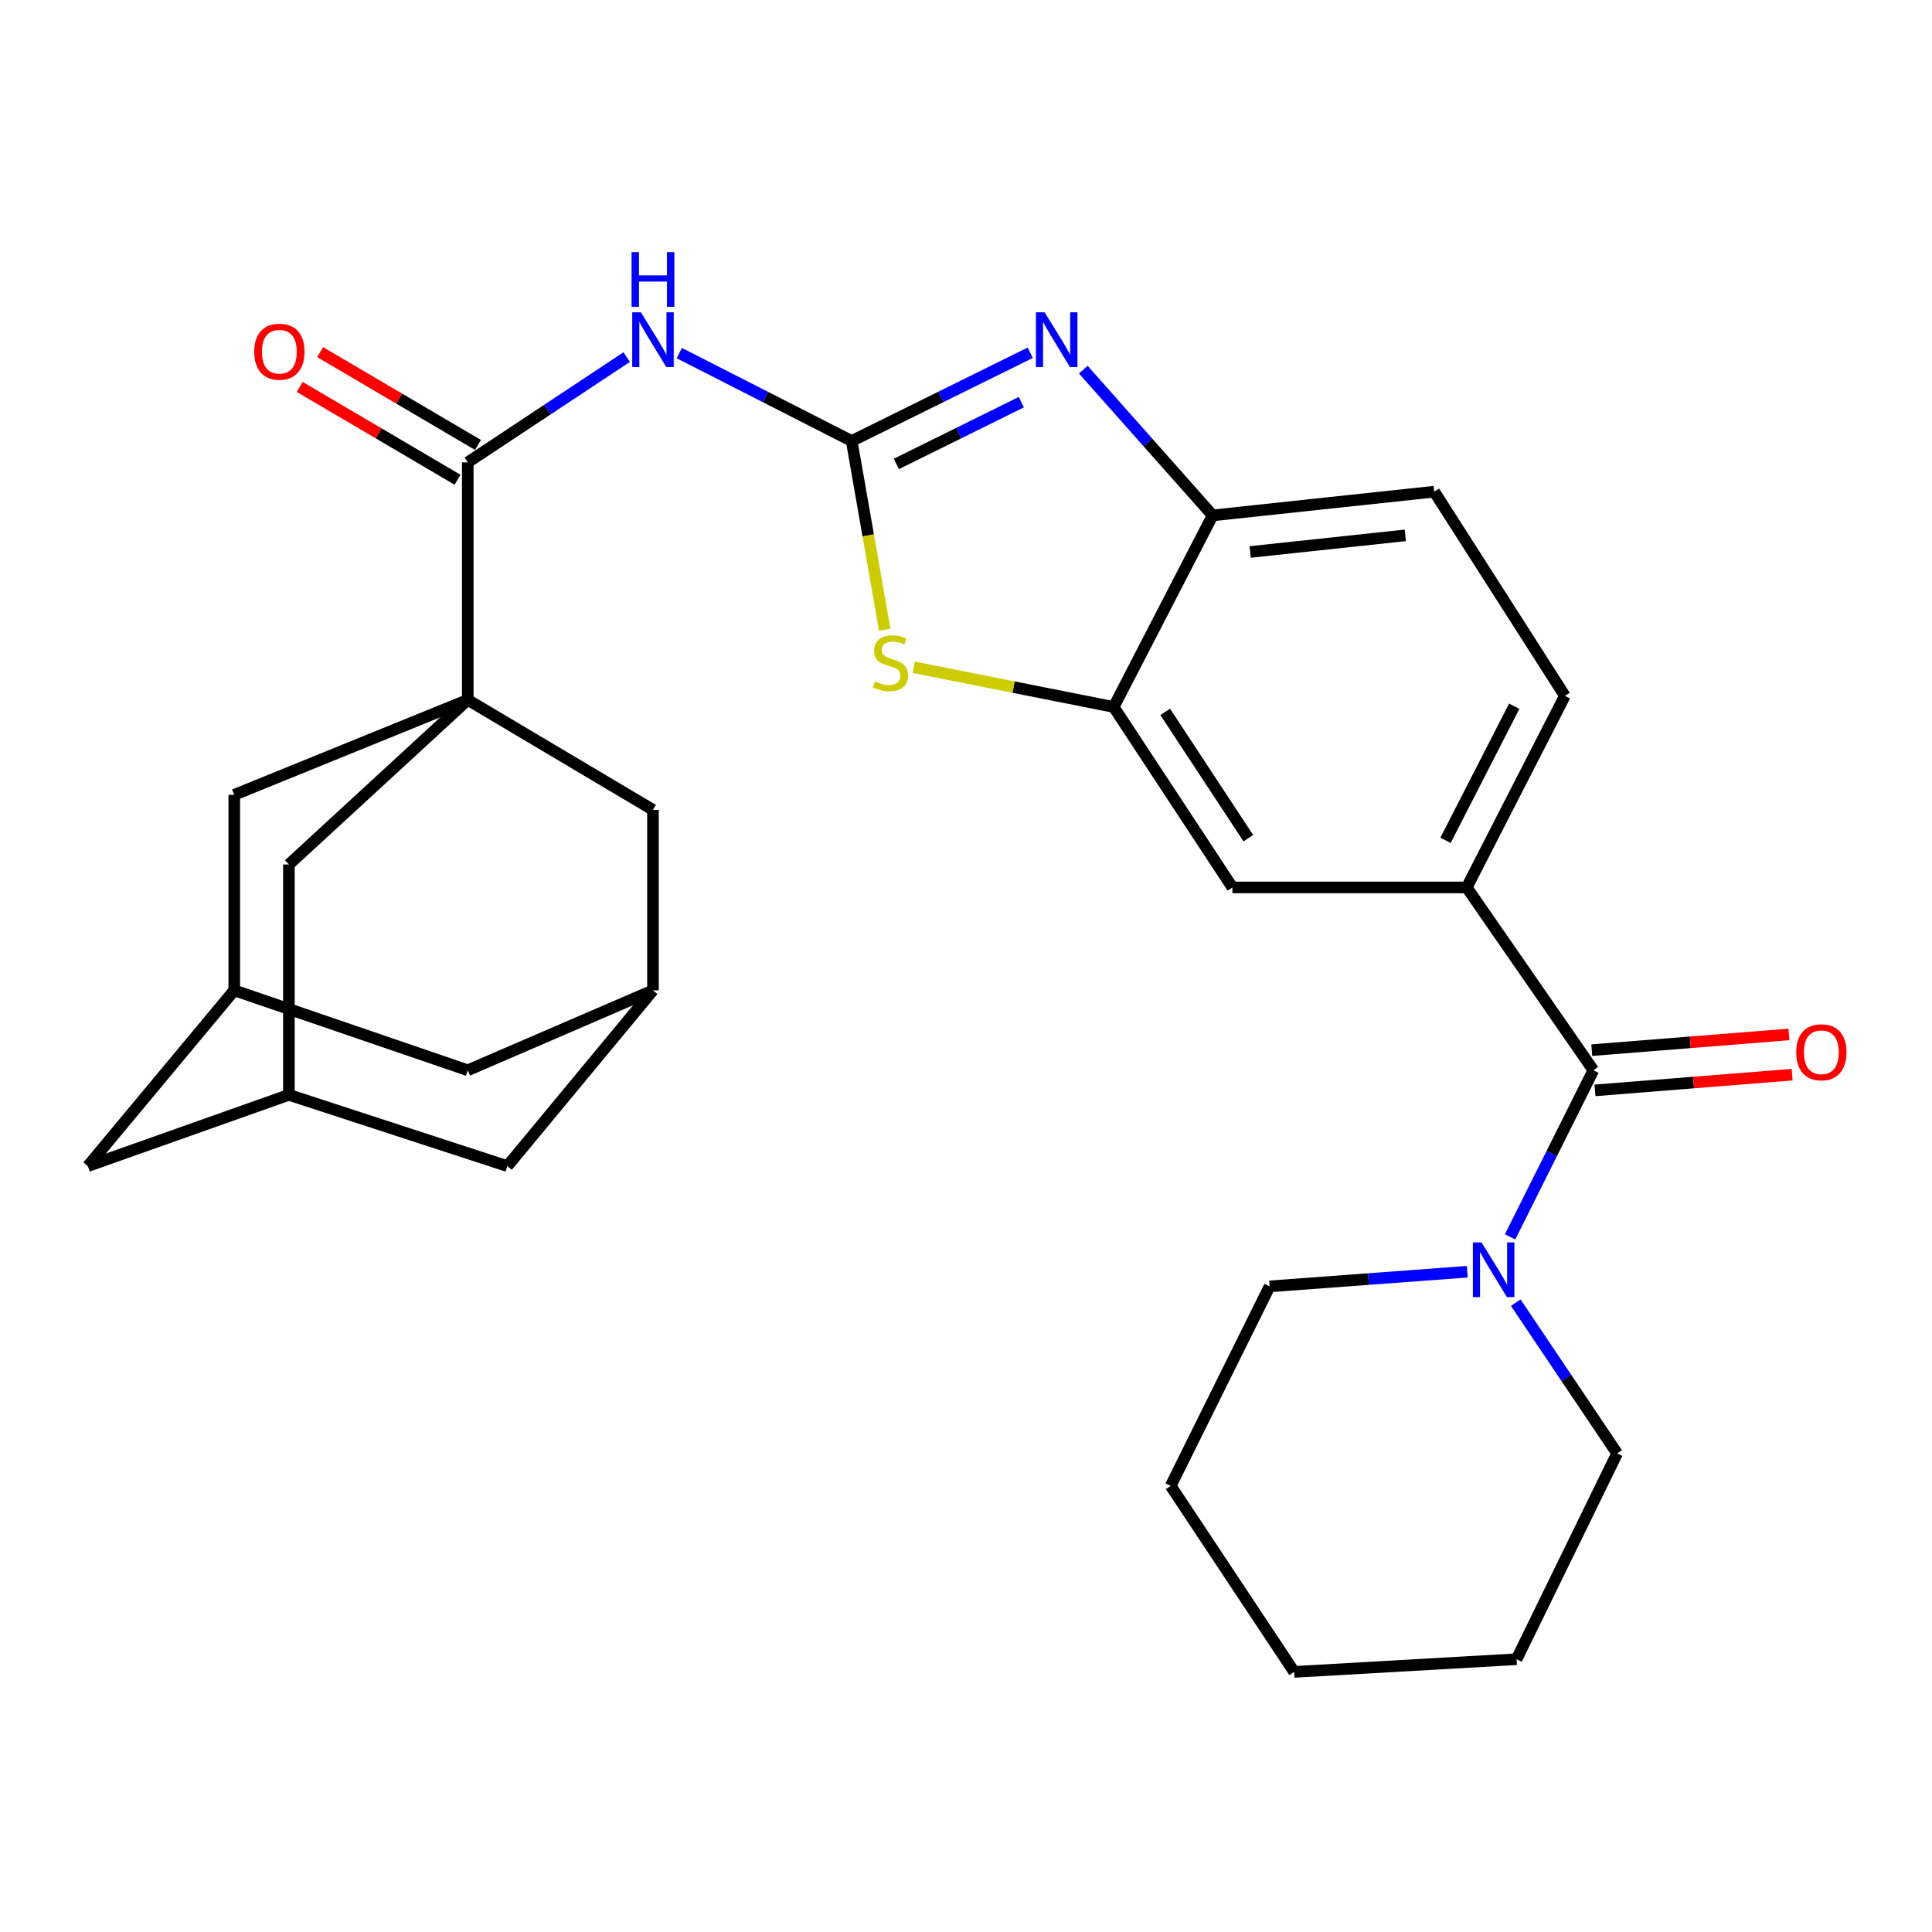 <?xml version='1.0' encoding='iso-8859-1'?>
<svg version='1.1' baseProfile='full'
              xmlns='http://www.w3.org/2000/svg'
                      xmlns:rdkit='http://www.rdkit.org/xml'
                      xmlns:xlink='http://www.w3.org/1999/xlink'
                  xml:space='preserve'
width='1000px' height='1000px' viewBox='0 0 1000 1000'>
<!-- END OF HEADER -->
<rect style='opacity:1.0;fill:#FFFFFF;stroke:none' width='1000' height='1000' x='0' y='0'> </rect>
<path class='bond-1' d='M 440.835,228.256 L 487.039,205.419' style='fill:none;fill-rule:evenodd;stroke:#000000;stroke-width:6px;stroke-linecap:butt;stroke-linejoin:miter;stroke-opacity:1' />
<path class='bond-1' d='M 487.039,205.419 L 533.243,182.582' style='fill:none;fill-rule:evenodd;stroke:#0000FF;stroke-width:6px;stroke-linecap:butt;stroke-linejoin:miter;stroke-opacity:1' />
<path class='bond-1' d='M 463.952,240.132 L 496.295,224.146' style='fill:none;fill-rule:evenodd;stroke:#000000;stroke-width:6px;stroke-linecap:butt;stroke-linejoin:miter;stroke-opacity:1' />
<path class='bond-1' d='M 496.295,224.146 L 528.638,208.16' style='fill:none;fill-rule:evenodd;stroke:#0000FF;stroke-width:6px;stroke-linecap:butt;stroke-linejoin:miter;stroke-opacity:1' />
<path class='bond-2' d='M 440.835,228.256 L 396.22,205.507' style='fill:none;fill-rule:evenodd;stroke:#000000;stroke-width:6px;stroke-linecap:butt;stroke-linejoin:miter;stroke-opacity:1' />
<path class='bond-2' d='M 396.22,205.507 L 351.604,182.759' style='fill:none;fill-rule:evenodd;stroke:#0000FF;stroke-width:6px;stroke-linecap:butt;stroke-linejoin:miter;stroke-opacity:1' />
<path class='bond-4' d='M 440.835,228.256 L 449.384,277.105' style='fill:none;fill-rule:evenodd;stroke:#000000;stroke-width:6px;stroke-linecap:butt;stroke-linejoin:miter;stroke-opacity:1' />
<path class='bond-4' d='M 449.384,277.105 L 457.932,325.954' style='fill:none;fill-rule:evenodd;stroke:#CCCC00;stroke-width:6px;stroke-linecap:butt;stroke-linejoin:miter;stroke-opacity:1' />
<path class='bond-0' d='M 242.118,362.239 L 242.118,239.315' style='fill:none;fill-rule:evenodd;stroke:#000000;stroke-width:6px;stroke-linecap:butt;stroke-linejoin:miter;stroke-opacity:1' />
<path class='bond-11' d='M 242.118,362.239 L 149.531,447.456' style='fill:none;fill-rule:evenodd;stroke:#000000;stroke-width:6px;stroke-linecap:butt;stroke-linejoin:miter;stroke-opacity:1' />
<path class='bond-12' d='M 242.118,362.239 L 337.978,419.186' style='fill:none;fill-rule:evenodd;stroke:#000000;stroke-width:6px;stroke-linecap:butt;stroke-linejoin:miter;stroke-opacity:1' />
<path class='bond-13' d='M 242.118,362.239 L 121.249,411.41' style='fill:none;fill-rule:evenodd;stroke:#000000;stroke-width:6px;stroke-linecap:butt;stroke-linejoin:miter;stroke-opacity:1' />
<path class='bond-9' d='M 560.723,191.341 L 594.19,229.057' style='fill:none;fill-rule:evenodd;stroke:#0000FF;stroke-width:6px;stroke-linecap:butt;stroke-linejoin:miter;stroke-opacity:1' />
<path class='bond-9' d='M 594.19,229.057 L 627.657,266.774' style='fill:none;fill-rule:evenodd;stroke:#000000;stroke-width:6px;stroke-linecap:butt;stroke-linejoin:miter;stroke-opacity:1' />
<path class='bond-3' d='M 324.363,184.831 L 283.24,212.073' style='fill:none;fill-rule:evenodd;stroke:#0000FF;stroke-width:6px;stroke-linecap:butt;stroke-linejoin:miter;stroke-opacity:1' />
<path class='bond-3' d='M 283.24,212.073 L 242.118,239.315' style='fill:none;fill-rule:evenodd;stroke:#000000;stroke-width:6px;stroke-linecap:butt;stroke-linejoin:miter;stroke-opacity:1' />
<path class='bond-18' d='M 247.413,230.312 L 206.567,206.29' style='fill:none;fill-rule:evenodd;stroke:#000000;stroke-width:6px;stroke-linecap:butt;stroke-linejoin:miter;stroke-opacity:1' />
<path class='bond-18' d='M 206.567,206.29 L 165.722,182.268' style='fill:none;fill-rule:evenodd;stroke:#FF0000;stroke-width:6px;stroke-linecap:butt;stroke-linejoin:miter;stroke-opacity:1' />
<path class='bond-18' d='M 236.823,248.319 L 195.977,224.296' style='fill:none;fill-rule:evenodd;stroke:#000000;stroke-width:6px;stroke-linecap:butt;stroke-linejoin:miter;stroke-opacity:1' />
<path class='bond-18' d='M 195.977,224.296 L 155.132,200.274' style='fill:none;fill-rule:evenodd;stroke:#FF0000;stroke-width:6px;stroke-linecap:butt;stroke-linejoin:miter;stroke-opacity:1' />
<path class='bond-6' d='M 472.937,345.374 L 524.69,355.651' style='fill:none;fill-rule:evenodd;stroke:#CCCC00;stroke-width:6px;stroke-linecap:butt;stroke-linejoin:miter;stroke-opacity:1' />
<path class='bond-6' d='M 524.69,355.651 L 576.443,365.929' style='fill:none;fill-rule:evenodd;stroke:#000000;stroke-width:6px;stroke-linecap:butt;stroke-linejoin:miter;stroke-opacity:1' />
<path class='bond-5' d='M 824.727,553.97 L 759.168,459.34' style='fill:none;fill-rule:evenodd;stroke:#000000;stroke-width:6px;stroke-linecap:butt;stroke-linejoin:miter;stroke-opacity:1' />
<path class='bond-7' d='M 824.727,553.97 L 803.177,597.079' style='fill:none;fill-rule:evenodd;stroke:#000000;stroke-width:6px;stroke-linecap:butt;stroke-linejoin:miter;stroke-opacity:1' />
<path class='bond-7' d='M 803.177,597.079 L 781.627,640.187' style='fill:none;fill-rule:evenodd;stroke:#0000FF;stroke-width:6px;stroke-linecap:butt;stroke-linejoin:miter;stroke-opacity:1' />
<path class='bond-17' d='M 825.556,564.382 L 876.578,560.317' style='fill:none;fill-rule:evenodd;stroke:#000000;stroke-width:6px;stroke-linecap:butt;stroke-linejoin:miter;stroke-opacity:1' />
<path class='bond-17' d='M 876.578,560.317 L 927.599,556.253' style='fill:none;fill-rule:evenodd;stroke:#FF0000;stroke-width:6px;stroke-linecap:butt;stroke-linejoin:miter;stroke-opacity:1' />
<path class='bond-17' d='M 823.897,543.558 L 874.919,539.494' style='fill:none;fill-rule:evenodd;stroke:#000000;stroke-width:6px;stroke-linecap:butt;stroke-linejoin:miter;stroke-opacity:1' />
<path class='bond-17' d='M 874.919,539.494 L 925.94,535.429' style='fill:none;fill-rule:evenodd;stroke:#FF0000;stroke-width:6px;stroke-linecap:butt;stroke-linejoin:miter;stroke-opacity:1' />
<path class='bond-10' d='M 576.443,365.929 L 637.893,459.34' style='fill:none;fill-rule:evenodd;stroke:#000000;stroke-width:6px;stroke-linecap:butt;stroke-linejoin:miter;stroke-opacity:1' />
<path class='bond-10' d='M 603.112,368.46 L 646.127,433.848' style='fill:none;fill-rule:evenodd;stroke:#000000;stroke-width:6px;stroke-linecap:butt;stroke-linejoin:miter;stroke-opacity:1' />
<path class='bond-29' d='M 576.443,365.929 L 627.657,266.774' style='fill:none;fill-rule:evenodd;stroke:#000000;stroke-width:6px;stroke-linecap:butt;stroke-linejoin:miter;stroke-opacity:1' />
<path class='bond-24' d='M 759.459,658.246 L 708.303,662.039' style='fill:none;fill-rule:evenodd;stroke:#0000FF;stroke-width:6px;stroke-linecap:butt;stroke-linejoin:miter;stroke-opacity:1' />
<path class='bond-24' d='M 708.303,662.039 L 657.146,665.833' style='fill:none;fill-rule:evenodd;stroke:#000000;stroke-width:6px;stroke-linecap:butt;stroke-linejoin:miter;stroke-opacity:1' />
<path class='bond-25' d='M 784.553,674.257 L 810.785,713.269' style='fill:none;fill-rule:evenodd;stroke:#0000FF;stroke-width:6px;stroke-linecap:butt;stroke-linejoin:miter;stroke-opacity:1' />
<path class='bond-25' d='M 810.785,713.269 L 837.017,752.281' style='fill:none;fill-rule:evenodd;stroke:#000000;stroke-width:6px;stroke-linecap:butt;stroke-linejoin:miter;stroke-opacity:1' />
<path class='bond-8' d='M 759.168,459.34 L 637.893,459.34' style='fill:none;fill-rule:evenodd;stroke:#000000;stroke-width:6px;stroke-linecap:butt;stroke-linejoin:miter;stroke-opacity:1' />
<path class='bond-30' d='M 759.168,459.34 L 809.976,360.196' style='fill:none;fill-rule:evenodd;stroke:#000000;stroke-width:6px;stroke-linecap:butt;stroke-linejoin:miter;stroke-opacity:1' />
<path class='bond-30' d='M 748.199,434.942 L 783.765,365.541' style='fill:none;fill-rule:evenodd;stroke:#000000;stroke-width:6px;stroke-linecap:butt;stroke-linejoin:miter;stroke-opacity:1' />
<path class='bond-20' d='M 627.657,266.774 L 742.375,254.484' style='fill:none;fill-rule:evenodd;stroke:#000000;stroke-width:6px;stroke-linecap:butt;stroke-linejoin:miter;stroke-opacity:1' />
<path class='bond-20' d='M 647.09,285.701 L 727.393,277.098' style='fill:none;fill-rule:evenodd;stroke:#000000;stroke-width:6px;stroke-linecap:butt;stroke-linejoin:miter;stroke-opacity:1' />
<path class='bond-15' d='M 149.531,447.456 L 149.531,566.689' style='fill:none;fill-rule:evenodd;stroke:#000000;stroke-width:6px;stroke-linecap:butt;stroke-linejoin:miter;stroke-opacity:1' />
<path class='bond-14' d='M 337.978,419.186 L 337.978,512.597' style='fill:none;fill-rule:evenodd;stroke:#000000;stroke-width:6px;stroke-linecap:butt;stroke-linejoin:miter;stroke-opacity:1' />
<path class='bond-16' d='M 121.249,411.41 L 121.249,512.597' style='fill:none;fill-rule:evenodd;stroke:#000000;stroke-width:6px;stroke-linecap:butt;stroke-linejoin:miter;stroke-opacity:1' />
<path class='bond-21' d='M 337.978,512.597 L 262.601,603.582' style='fill:none;fill-rule:evenodd;stroke:#000000;stroke-width:6px;stroke-linecap:butt;stroke-linejoin:miter;stroke-opacity:1' />
<path class='bond-32' d='M 337.978,512.597 L 242.118,553.97' style='fill:none;fill-rule:evenodd;stroke:#000000;stroke-width:6px;stroke-linecap:butt;stroke-linejoin:miter;stroke-opacity:1' />
<path class='bond-31' d='M 149.531,566.689 L 45.455,603.582' style='fill:none;fill-rule:evenodd;stroke:#000000;stroke-width:6px;stroke-linecap:butt;stroke-linejoin:miter;stroke-opacity:1' />
<path class='bond-33' d='M 149.531,566.689 L 262.601,603.582' style='fill:none;fill-rule:evenodd;stroke:#000000;stroke-width:6px;stroke-linecap:butt;stroke-linejoin:miter;stroke-opacity:1' />
<path class='bond-22' d='M 121.249,512.597 L 242.118,553.97' style='fill:none;fill-rule:evenodd;stroke:#000000;stroke-width:6px;stroke-linecap:butt;stroke-linejoin:miter;stroke-opacity:1' />
<path class='bond-23' d='M 121.249,512.597 L 45.455,603.582' style='fill:none;fill-rule:evenodd;stroke:#000000;stroke-width:6px;stroke-linecap:butt;stroke-linejoin:miter;stroke-opacity:1' />
<path class='bond-19' d='M 809.976,360.196 L 742.375,254.484' style='fill:none;fill-rule:evenodd;stroke:#000000;stroke-width:6px;stroke-linecap:butt;stroke-linejoin:miter;stroke-opacity:1' />
<path class='bond-27' d='M 657.146,665.833 L 605.944,769.085' style='fill:none;fill-rule:evenodd;stroke:#000000;stroke-width:6px;stroke-linecap:butt;stroke-linejoin:miter;stroke-opacity:1' />
<path class='bond-26' d='M 837.017,752.281 L 784.979,858.806' style='fill:none;fill-rule:evenodd;stroke:#000000;stroke-width:6px;stroke-linecap:butt;stroke-linejoin:miter;stroke-opacity:1' />
<path class='bond-28' d='M 784.979,858.806 L 669.854,865.375' style='fill:none;fill-rule:evenodd;stroke:#000000;stroke-width:6px;stroke-linecap:butt;stroke-linejoin:miter;stroke-opacity:1' />
<path class='bond-34' d='M 605.944,769.085 L 669.854,865.375' style='fill:none;fill-rule:evenodd;stroke:#000000;stroke-width:6px;stroke-linecap:butt;stroke-linejoin:miter;stroke-opacity:1' />
<path  class='atom-2' d='M 540.682 161.651
L 549.962 176.651
Q 550.882 178.131, 552.362 180.811
Q 553.842 183.491, 553.922 183.651
L 553.922 161.651
L 557.682 161.651
L 557.682 189.971
L 553.802 189.971
L 543.842 173.571
Q 542.682 171.651, 541.442 169.451
Q 540.242 167.251, 539.882 166.571
L 539.882 189.971
L 536.202 189.971
L 536.202 161.651
L 540.682 161.651
' fill='#0000FF'/>
<path  class='atom-3' d='M 331.718 161.651
L 340.998 176.651
Q 341.918 178.131, 343.398 180.811
Q 344.878 183.491, 344.958 183.651
L 344.958 161.651
L 348.718 161.651
L 348.718 189.971
L 344.838 189.971
L 334.878 173.571
Q 333.718 171.651, 332.478 169.451
Q 331.278 167.251, 330.918 166.571
L 330.918 189.971
L 327.238 189.971
L 327.238 161.651
L 331.718 161.651
' fill='#0000FF'/>
<path  class='atom-3' d='M 326.898 130.499
L 330.738 130.499
L 330.738 142.539
L 345.218 142.539
L 345.218 130.499
L 349.058 130.499
L 349.058 158.819
L 345.218 158.819
L 345.218 145.739
L 330.738 145.739
L 330.738 158.819
L 326.898 158.819
L 326.898 130.499
' fill='#0000FF'/>
<path  class='atom-5' d='M 452.912 352.706
Q 453.232 352.826, 454.552 353.386
Q 455.872 353.946, 457.312 354.306
Q 458.792 354.626, 460.232 354.626
Q 462.912 354.626, 464.472 353.346
Q 466.032 352.026, 466.032 349.746
Q 466.032 348.186, 465.232 347.226
Q 464.472 346.266, 463.272 345.746
Q 462.072 345.226, 460.072 344.626
Q 457.552 343.866, 456.032 343.146
Q 454.552 342.426, 453.472 340.906
Q 452.432 339.386, 452.432 336.826
Q 452.432 333.266, 454.832 331.066
Q 457.272 328.866, 462.072 328.866
Q 465.352 328.866, 469.072 330.426
L 468.152 333.506
Q 464.752 332.106, 462.192 332.106
Q 459.432 332.106, 457.912 333.266
Q 456.392 334.386, 456.432 336.346
Q 456.432 337.866, 457.192 338.786
Q 457.992 339.706, 459.112 340.226
Q 460.272 340.746, 462.192 341.346
Q 464.752 342.146, 466.272 342.946
Q 467.792 343.746, 468.872 345.386
Q 469.992 346.986, 469.992 349.746
Q 469.992 353.666, 467.352 355.786
Q 464.752 357.866, 460.392 357.866
Q 457.872 357.866, 455.952 357.306
Q 454.072 356.786, 451.832 355.866
L 452.912 352.706
' fill='#CCCC00'/>
<path  class='atom-8' d='M 766.846 643.074
L 776.126 658.074
Q 777.046 659.554, 778.526 662.234
Q 780.006 664.914, 780.086 665.074
L 780.086 643.074
L 783.846 643.074
L 783.846 671.394
L 779.966 671.394
L 770.006 654.994
Q 768.846 653.074, 767.606 650.874
Q 766.406 648.674, 766.046 647.994
L 766.046 671.394
L 762.366 671.394
L 762.366 643.074
L 766.846 643.074
' fill='#0000FF'/>
<path  class='atom-18' d='M 929.729 544.649
Q 929.729 537.849, 933.089 534.049
Q 936.449 530.249, 942.729 530.249
Q 949.009 530.249, 952.369 534.049
Q 955.729 537.849, 955.729 544.649
Q 955.729 551.529, 952.329 555.449
Q 948.929 559.329, 942.729 559.329
Q 936.489 559.329, 933.089 555.449
Q 929.729 551.569, 929.729 544.649
M 942.729 556.129
Q 947.049 556.129, 949.369 553.249
Q 951.729 550.329, 951.729 544.649
Q 951.729 539.089, 949.369 536.289
Q 947.049 533.449, 942.729 533.449
Q 938.409 533.449, 936.049 536.249
Q 933.729 539.049, 933.729 544.649
Q 933.729 550.369, 936.049 553.249
Q 938.409 556.129, 942.729 556.129
' fill='#FF0000'/>
<path  class='atom-19' d='M 131.599 182.042
Q 131.599 175.242, 134.959 171.442
Q 138.319 167.642, 144.599 167.642
Q 150.879 167.642, 154.239 171.442
Q 157.599 175.242, 157.599 182.042
Q 157.599 188.922, 154.199 192.842
Q 150.799 196.722, 144.599 196.722
Q 138.359 196.722, 134.959 192.842
Q 131.599 188.962, 131.599 182.042
M 144.599 193.522
Q 148.919 193.522, 151.239 190.642
Q 153.599 187.722, 153.599 182.042
Q 153.599 176.482, 151.239 173.682
Q 148.919 170.842, 144.599 170.842
Q 140.279 170.842, 137.919 173.642
Q 135.599 176.442, 135.599 182.042
Q 135.599 187.762, 137.919 190.642
Q 140.279 193.522, 144.599 193.522
' fill='#FF0000'/>
</svg>
